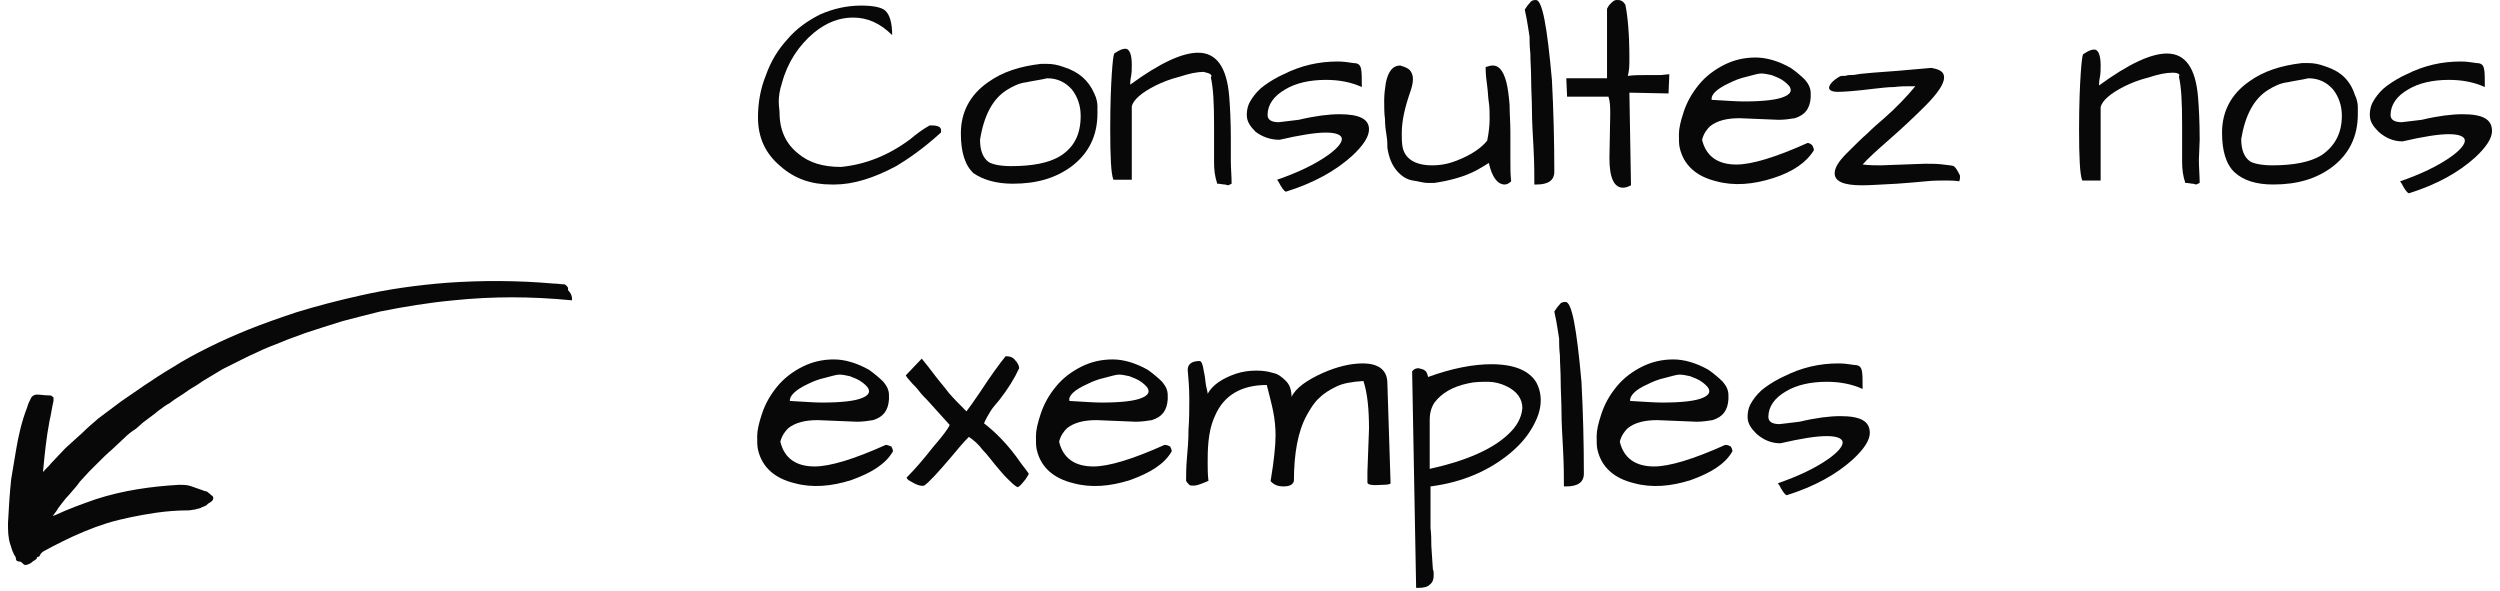 <svg width="313" height="74" viewBox="0 0 313 74" fill="none" xmlns="http://www.w3.org/2000/svg">
<g clip-path="url(#clip0_5480_170)">
<path d="M117.4 15.8C117.1 15.7 116.8 15.7 116.4 15.7C115.5 16.2 114.7 16.8 114 17.4C111.2 19.5 108.3 20.6 105.3 20.9C103.1 20.9 101.3 20.4 99.9 19.2C98.4 18 97.6 16.3 97.6 14.1C97.6 13.8 97.5 13.3 97.5 12.7C97.5 12.1 97.6 11.3 97.9 10.4C98.6 7.8 100 5.7 101.9 4.1C103.5 2.8 105.1 2.2 106.8 2.2C108.6 2.2 110.2 2.9 111.7 4.4C111.7 2.9 111.4 1.8 110.8 1.3C110.3 0.9 109.3 0.7 107.8 0.7C106 0.7 104.3 1.1 102.7 1.8C101.1 2.6 99.7 3.6 98.6 4.9C97.4 6.2 96.5 7.7 95.9 9.4C95.2 11.1 94.9 12.9 94.9 14.7C94.9 17.2 95.8 19.2 97.7 20.8C99.5 22.4 101.6 23.1 104.1 23.1C104.2 23.1 104.4 23.1 104.5 23.1C106.8 23.1 109.4 22.3 112.2 20.8C113.7 19.9 115.6 18.6 117.8 16.6C117.9 16.1 117.7 15.9 117.4 15.8Z" fill="#080808"/>
<path d="M126.8 23C129.8 23 132.2 22.3 134.2 20.8C136.3 19.2 137.4 17 137.4 14.2C137.4 14 137.4 13.7 137.4 13.3C137.4 12.9 137.3 12.3 137 11.7C136.3 10.1 135.1 9 133.2 8.4C132.4 8.1 131.7 8 131.2 8C130.7 8 130.4 8 130.3 8C127.7 8.3 125.5 9 123.7 10.3C121.4 11.9 120.3 14.1 120.3 16.7C120.3 19 120.8 20.7 121.9 21.7C123.1 22.5 124.7 23 126.8 23ZM126 11.3C126.8 10.8 127.6 10.4 128.5 10.3C129.4 10.1 130.3 10 131.1 9.8C132.4 9.8 133.4 10.3 134.2 11.2C134.9 12.1 135.3 13.2 135.3 14.5C135.3 16.8 134.5 18.4 132.8 19.5C132 20 131.1 20.3 130.1 20.5C129.1 20.7 127.9 20.8 126.6 20.8C125.3 20.8 124.3 20.6 123.8 20.3C123.1 19.8 122.7 18.9 122.7 17.5C123.2 14.4 124.3 12.4 126 11.3Z" fill="#080808"/>
<path d="M151.6 9.7C151.9 11 152 12.9 152 15.6V17.7C152 18.5 152 19.3 152 20.3C152 21.3 152.1 22.1 152.4 23C152.8 23 153.1 23.1 153.3 23.1C153.5 23.1 153.7 23.2 153.7 23.2C153.8 23.2 154 23.1 154.2 23C154.2 22.1 154.1 21.1 154.1 20.1V17.4C154.1 15.1 154 13.4 153.9 12.1C153.6 8.4 152.3 6.6 150 6.6C148 6.6 145.2 7.9 141.5 10.6C141.5 10.4 141.5 10.1 141.6 9.6C141.7 9.1 141.7 8.6 141.7 8.1C141.7 6.8 141.4 6.1 140.9 6.1C140.5 6.1 140.1 6.3 139.5 6.7C139.4 6.9 139.3 7.7 139.2 9.2C139.1 10.7 139 13 139 16.1C139 19.6 139.1 21.8 139.4 22.5H141.7V13.3C141.9 12.5 142.9 11.6 144.7 10.7C145.5 10.3 146.5 9.9 147.7 9.6C148.9 9.2 149.9 9 150.7 9C151.6 9.2 151.8 9.4 151.6 9.7Z" fill="#080808"/>
<path d="M160.2 17.5C162.8 16.9 164.7 16.6 166 16.6C167.3 16.6 168 16.9 168 17.4C168 17.9 167.4 18.6 166.3 19.4C164.6 20.6 162.5 21.6 159.9 22.5C159.9 22.5 160 22.7 160.1 22.8C160.2 23 160.3 23.2 160.5 23.5C160.7 23.8 160.9 24 161 24C164.5 22.9 167.2 21.4 169.3 19.5C170.7 18.2 171.4 17.1 171.4 16.2C171.4 14.9 170.2 14.3 167.7 14.3C166.4 14.3 164.7 14.5 162.6 15L160.1 15.3C159.2 15.3 158.7 15 158.7 14.4C158.7 13.1 159.5 12 160.9 11.2C162.2 10.4 164 10 166 10C167.7 10 169.2 10.3 170.5 10.9C170.5 9.8 170.5 9 170.4 8.6C170.3 8.1 170 7.9 169.5 7.9C168.8 7.8 168.2 7.7 167.5 7.7C165.1 7.7 162.9 8.2 160.7 9.3C159.8 9.7 159 10.2 158.3 10.7C157.6 11.2 157.1 11.8 156.7 12.4C156.3 13 156.1 13.6 156.1 14.4C156.1 15.2 156.5 15.8 157.2 16.5C158 17.1 159 17.5 160.2 17.5Z" fill="#080808"/>
<path d="M179.6 22.9C181.6 22.6 183.4 22.1 184.9 21.3C185.6 20.9 186.1 20.6 186.4 20.4C186.8 22.2 187.5 23.1 188.4 23.1C188.6 23.1 188.9 23 189.2 22.7C189.1 21.9 189.1 21 189.1 19.9C189.1 18.8 189.1 17.7 189.1 16.5C189.1 15.3 189 14.2 189 13.1C188.9 12 188.8 11.1 188.6 10.3C188.4 9.5 188.1 8.9 187.8 8.6C187.5 8.3 187.2 8.2 186.9 8.2C186.6 8.2 186.3 8.3 186 8.4C186 9.3 186.1 10.1 186.2 10.8C186.3 11.5 186.3 12.2 186.4 12.8C186.5 13.4 186.5 14.1 186.5 14.9C186.5 15.7 186.4 16.6 186.2 17.6C185.5 18.5 184.2 19.4 182.4 20.1C181.4 20.5 180.4 20.7 179.3 20.7C177.2 20.7 175.9 19.9 175.6 18.4C175.5 17.8 175.5 17.3 175.5 16.7C175.5 15.1 175.9 13.4 176.6 11.4C176.8 10.8 176.9 10.3 176.9 9.9C176.9 9.5 176.8 9.2 176.6 8.9C176.4 8.6 176 8.4 175.3 8.2C174.4 8.2 173.8 8.9 173.5 10.4C173.4 11.1 173.3 11.8 173.3 12.6C173.3 13.4 173.3 14.2 173.4 14.9C173.4 15.7 173.5 16.4 173.6 17C173.7 17.6 173.7 18.1 173.7 18.5C173.9 19.8 174.3 20.7 174.9 21.4C175.5 22.1 176.2 22.5 176.9 22.6C177.6 22.7 178.2 22.9 178.7 22.9C179.2 22.9 179.2 22.9 179.6 22.9Z" fill="#080808"/>
<path d="M192.3 0C191.9 0 191.7 0.1 191.5 0.4C191.3 0.6 191.1 0.9 190.9 1.2C191.3 3 191.4 4.1 191.5 4.6C191.5 5.1 191.5 5.8 191.6 6.7C191.6 7.7 191.7 8.7 191.7 10C191.7 11.2 191.8 12.5 191.8 13.8C191.8 15.1 191.9 16.7 192 18.6C192.1 20.5 192.1 21.9 192.1 23.1H192.4C193.8 23.1 194.6 22.6 194.6 21.5C194.6 17.7 194.5 13.8 194.3 10C193.7 3.3 193.1 0 192.3 0Z" fill="#080808"/>
<path d="M201.4 12.2C201.6 12.8 201.6 13.5 201.6 14.4L201.5 19.8C201.5 22.3 202.1 23.5 203.2 23.5C203.5 23.5 203.8 23.4 204.2 23.2L204 11.6L208.9 11.7L209 9.3C208.6 9.3 208.2 9.4 207.8 9.4H206C205.3 9.4 204.6 9.4 203.8 9.5C204 8.8 204 8.1 204 7.3C204 4.3 203.8 2.1 203.5 0.6C203.3 0.3 203.2 0.2 203 0.1C202.8 0 202.7 0 202.4 0C202.1 0 201.9 0.2 201.6 0.5C201.4 0.7 201.3 0.9 201.2 1.1V9.8H196.1L196.2 12.1H201.4V12.2Z" fill="#080808"/>
<path d="M227.1 18.8C227.1 18.6 227 18.4 226.9 18.2C226.7 18 226.5 17.9 226.3 17.9C222.3 19.7 219.3 20.6 217.4 20.6C215.1 20.6 213.6 19.6 213.1 17.5C213.3 16.7 213.7 16.2 214.1 15.8C215 15.1 216.2 14.8 217.8 14.8L222.7 15C223.4 15 224.1 14.9 224.7 14.8C226 14.4 226.6 13.6 226.7 12.2C226.7 12 226.7 11.9 226.7 11.7C226.7 11.1 226.5 10.6 226 10C225.5 9.5 224.9 9 224.2 8.5C222.6 7.6 221.1 7.2 219.8 7.2C218.4 7.2 217.1 7.5 215.9 8.1C214.7 8.7 213.6 9.5 212.7 10.6C211.8 11.7 211.2 12.8 210.8 14C210.4 15.2 210.2 16.1 210.2 16.8C210.2 17.5 210.2 18.1 210.3 18.5C210.8 20.7 212.4 22.1 214.9 22.7C217.1 23.3 219.5 23.1 222 22.3C224.5 21.5 226.2 20.3 227.1 18.8ZM216.5 10.4C217.1 10.1 217.8 9.8 218.7 9.6C219.5 9.4 220.1 9.2 220.5 9.2C220.9 9.2 221.3 9.3 221.8 9.4C222.3 9.6 222.9 9.8 223.4 10.2C223.9 10.6 224.2 10.9 224.2 11.3C224.2 11.6 223.9 11.9 223.4 12.1C222.5 12.5 220.8 12.7 218.3 12.7C217.4 12.7 216.1 12.6 214.3 12.5C214.2 11.8 215 11.1 216.5 10.4Z" fill="#080808"/>
<path d="M244.6 20.8C244.4 20.7 244 20.7 243.3 20.6C242.6 20.5 241.8 20.5 241 20.5L235.5 20.7C234.8 20.7 234.1 20.7 233.2 20.6C233.8 19.9 234.9 18.9 236.5 17.5C238.1 16.1 239.6 14.7 241 13.3C242.6 11.7 243.4 10.5 243.4 9.7C243.4 9 242.9 8.7 241.8 8.5C238.5 8.8 236.1 9 234.5 9.1C233.7 9.2 233.1 9.2 232.6 9.3C232.1 9.4 231.8 9.4 231.5 9.4C231.3 9.4 231.1 9.5 231 9.5C230.9 9.5 230.8 9.5 230.6 9.5C230.4 9.5 230.1 9.7 229.7 10C229.3 10.3 229 10.7 229 11C229 11.3 229.4 11.5 230.1 11.5C230.8 11.5 232.3 11.4 234.7 11.1C235.6 11 236.4 10.9 237.1 10.9C237.9 10.8 238.5 10.8 238.9 10.8C239.3 10.8 239.6 10.8 239.8 10.8C238.8 12 237.5 13.4 235.9 14.8C235.2 15.4 234.5 16 233.8 16.7C233.1 17.3 232.2 18.2 231.2 19.2C230.2 20.2 229.7 21 229.7 21.7C229.7 22.7 230.8 23.2 233.1 23.2C234.1 23.2 235.5 23.1 237.5 23C238.9 22.9 240.1 22.8 241.1 22.7C242.1 22.6 242.9 22.6 243.5 22.6C244.1 22.6 244.7 22.6 245.3 22.7C245.4 22.4 245.4 22.2 245.4 22C245.1 21.4 244.9 21 244.6 20.8Z" fill="#080808"/>
<path d="M275.4 17.5C275.4 15.2 275.3 13.5 275.2 12.2C274.9 8.5 273.6 6.7 271.3 6.7C269.3 6.7 266.5 8 262.8 10.7C262.8 10.5 262.8 10.2 262.9 9.7C263 9.2 263 8.7 263 8.2C263 6.9 262.7 6.2 262.2 6.2C261.8 6.2 261.4 6.4 260.8 6.8C260.7 7 260.6 7.8 260.5 9.3C260.4 10.8 260.3 13.1 260.3 16.2C260.3 19.7 260.4 21.9 260.7 22.6H263V13.4C263.2 12.6 264.2 11.7 266 10.8C266.8 10.4 267.8 10 269 9.7C270.2 9.3 271.2 9.1 272 9.1C272.7 9.1 273 9.3 272.8 9.6C273.1 10.9 273.2 12.8 273.2 15.5V17.6C273.2 18.4 273.2 19.2 273.2 20.2C273.2 21.2 273.3 22 273.6 22.9C274 22.9 274.3 23 274.5 23C274.7 23 274.9 23.1 274.9 23.1C275 23.1 275.2 23 275.4 22.9C275.4 22 275.3 21 275.3 20L275.4 17.5Z" fill="#080808"/>
<path d="M291.1 8.3C290.3 8 289.6 7.9 289.1 7.9C288.6 7.9 288.3 7.9 288.2 7.9C285.6 8.2 283.4 8.9 281.6 10.2C279.3 11.8 278.2 14 278.2 16.6C278.2 18.9 278.7 20.6 279.8 21.6C280.9 22.6 282.5 23.1 284.6 23.1C287.6 23.1 290 22.4 292 20.9C294.1 19.3 295.2 17.1 295.2 14.3C295.2 14.1 295.2 13.8 295.2 13.4C295.2 13 295.1 12.4 294.8 11.8C294.2 10 293 8.9 291.1 8.3ZM290.7 19.4C289.9 19.9 289 20.2 288 20.4C287 20.6 285.8 20.7 284.5 20.7C283.2 20.7 282.2 20.5 281.7 20.2C281 19.7 280.6 18.8 280.6 17.4C281.1 14.4 282.2 12.4 283.9 11.3C284.7 10.8 285.5 10.4 286.4 10.3C287.3 10.1 288.2 10 289 9.8C290.3 9.8 291.3 10.3 292.1 11.2C292.8 12.1 293.2 13.2 293.2 14.5C293.2 16.7 292.3 18.3 290.7 19.4Z" fill="#080808"/>
<path d="M308.3 14.3C307 14.3 305.3 14.5 303.2 15L300.7 15.3C299.8 15.3 299.3 15 299.3 14.4C299.3 13.1 300.1 12 301.5 11.2C302.8 10.4 304.6 10 306.6 10C308.3 10 309.8 10.3 311.1 10.9C311.1 9.8 311.1 9 311 8.6C310.9 8.1 310.6 7.9 310.1 7.9C309.4 7.8 308.8 7.7 308.1 7.7C305.7 7.7 303.5 8.2 301.3 9.3C300.4 9.7 299.6 10.2 298.9 10.7C298.2 11.2 297.7 11.8 297.3 12.4C296.9 13 296.7 13.6 296.7 14.4C296.7 15.2 297.1 15.8 297.8 16.5C298.7 17.3 299.7 17.7 300.8 17.7C303.4 17.1 305.3 16.8 306.6 16.8C307.9 16.8 308.6 17.1 308.6 17.6C308.6 18.1 308 18.8 306.9 19.6C305.2 20.8 303.1 21.8 300.5 22.7C300.5 22.7 300.6 22.9 300.7 23C300.8 23.2 300.9 23.4 301.1 23.7C301.3 24 301.5 24.2 301.6 24.2C305.1 23.1 307.8 21.6 309.9 19.7C311.3 18.4 312 17.3 312 16.4C312 14.9 310.8 14.3 308.3 14.3Z" fill="#080808"/>
<path d="M110.9 55.7C106.9 57.5 103.9 58.4 102 58.4C99.7 58.4 98.2 57.4 97.7 55.3C97.9 54.5 98.3 54 98.7 53.6C99.6 52.9 100.8 52.6 102.4 52.6L107.3 52.8C108 52.8 108.7 52.7 109.3 52.6C110.6 52.2 111.2 51.4 111.3 50C111.3 49.8 111.3 49.7 111.3 49.5C111.3 48.9 111.1 48.4 110.6 47.8C110.1 47.3 109.5 46.8 108.8 46.3C107.2 45.4 105.7 45 104.4 45C103 45 101.7 45.3 100.5 45.9C99.3 46.5 98.2 47.3 97.3 48.4C96.4 49.5 95.8 50.6 95.4 51.8C95 53 94.8 53.9 94.8 54.6C94.8 55.3 94.8 55.9 94.9 56.3C95.4 58.5 97 59.9 99.5 60.5C101.7 61.1 104.1 60.9 106.6 60.1C109.1 59.2 110.9 58.1 111.8 56.5C111.8 56.3 111.7 56.1 111.6 55.9C111.3 55.8 111.1 55.7 110.9 55.7ZM101.1 48.1C101.7 47.8 102.4 47.5 103.3 47.3C104.1 47.1 104.7 46.9 105.1 46.9C105.5 46.9 105.9 47 106.4 47.1C106.9 47.3 107.5 47.5 108 47.9C108.5 48.3 108.8 48.6 108.8 49C108.8 49.3 108.5 49.6 108 49.8C107.1 50.2 105.4 50.4 102.9 50.4C102 50.4 100.7 50.3 98.9 50.2C98.8 49.6 99.6 48.8 101.1 48.1Z" fill="#080808"/>
<path d="M123.2 53C123.4 52.5 123.7 52 124 51.5C124.3 51 124.7 50.6 125.1 50.1C126.2 48.7 127 47.4 127.6 46.1C127.6 45.8 127.4 45.4 127.1 45.1C126.8 44.7 126.4 44.6 125.9 44.6C125.1 45.6 124 47.1 122.7 49.1C121.9 50.3 121.3 51.1 121 51.5C120.1 50.6 119.3 49.8 118.8 49.2C118.5 48.8 118.1 48.3 117.6 47.7C117.1 47.1 116.4 46.1 115.4 44.9L113.4 47L113.6 47.3C113.8 47.5 114 47.8 114.2 48C114.5 48.3 114.8 48.6 115.1 49C115.4 49.4 115.8 49.8 116.1 50.1L118.9 53.2C118.7 53.7 118 54.6 116.8 56C115.7 57.4 114.6 58.7 113.5 59.8C113.6 60 113.7 60.1 113.9 60.2C114.7 60.7 115.3 60.9 115.7 60.8C116.3 60.4 117.4 59.2 119.1 57.2C120 56.1 120.7 55.3 121.3 54.7C121.9 55.1 122.5 55.6 123 56.3C123.6 56.9 124.1 57.6 124.6 58.2C125.1 58.8 125.6 59.4 126.1 59.9C126.6 60.4 127 60.8 127.4 61C127.7 60.9 128 60.5 128.4 60C128.6 59.7 128.8 59.4 128.8 59.3C128.6 59 128.3 58.6 127.9 58.1C126.2 55.6 124.5 54 123.2 53Z" fill="#080808"/>
<path d="M145.8 55.7C141.8 57.5 138.8 58.4 136.9 58.4C134.6 58.4 133.1 57.4 132.6 55.3C132.8 54.5 133.2 54 133.6 53.6C134.5 52.9 135.7 52.6 137.3 52.6L142.2 52.8C142.9 52.8 143.6 52.7 144.2 52.6C145.5 52.2 146.1 51.4 146.2 50C146.2 49.8 146.2 49.7 146.2 49.5C146.2 48.9 146 48.4 145.5 47.8C145 47.3 144.4 46.8 143.7 46.3C142.1 45.4 140.6 45 139.3 45C137.9 45 136.6 45.3 135.4 45.9C134.2 46.5 133.1 47.3 132.2 48.4C131.3 49.5 130.7 50.6 130.3 51.8C129.9 53 129.7 53.9 129.7 54.6C129.7 55.3 129.7 55.9 129.8 56.3C130.3 58.5 131.9 59.9 134.4 60.5C136.6 61.1 139 60.9 141.5 60.1C144 59.2 145.8 58.1 146.7 56.5C146.7 56.3 146.6 56.1 146.5 55.9C146.3 55.8 146.1 55.7 145.8 55.7ZM136.1 48.1C136.7 47.8 137.4 47.5 138.3 47.3C139.1 47.1 139.7 46.9 140.1 46.9C140.5 46.9 140.9 47 141.4 47.1C141.9 47.3 142.5 47.5 143 47.9C143.5 48.3 143.8 48.6 143.8 49C143.8 49.3 143.5 49.6 143 49.8C142.1 50.2 140.4 50.4 137.9 50.4C137 50.4 135.7 50.3 133.9 50.2C133.7 49.6 134.5 48.8 136.1 48.1Z" fill="#080808"/>
<path d="M170.6 45.5C169.1 45.5 167.4 45.9 165.6 46.7C163.6 47.6 162.2 48.6 161.7 49.7C161.7 48.9 161.5 48.2 161 47.7C160.5 47.2 160 46.8 159.4 46.7C158.8 46.5 158.1 46.4 157.3 46.4C156.5 46.4 155.6 46.5 154.7 46.8C153 47.4 151.8 48.2 151.2 49.3C151.2 49.1 151.1 48.8 151 48.3C150.9 47.8 150.9 47.2 150.7 46.4C150.6 45.6 150.4 45.2 150.2 45.2C149.2 45.2 148.7 45.6 148.7 46.3C148.8 47.4 148.9 48.6 148.9 49.9C148.9 51.2 148.9 52.5 148.8 53.8C148.8 55.1 148.7 56.3 148.6 57.4C148.5 58.5 148.5 59.5 148.5 60.2C148.6 60.4 148.8 60.6 148.9 60.7C149 60.8 149.2 60.8 149.5 60.8C149.8 60.8 150.4 60.6 151.3 60.2C151.2 59.4 151.2 58.6 151.2 57.9C151.2 57.2 151.2 56.3 151.3 55.3C151.4 54.3 151.6 53.2 152.1 52.1C153.2 49.5 155.4 48.2 158.6 48.2C158.9 49.4 159.2 50.5 159.4 51.5C159.6 52.5 159.7 53.5 159.7 54.5C159.7 55.8 159.5 57.7 159.1 60.1C159 60.2 159.2 60.4 159.5 60.6C159.8 60.8 160.2 60.9 160.7 60.9C161.4 60.9 161.9 60.7 162 60.2C162 56.8 162.5 54 163.6 52C164.1 51.1 164.6 50.3 165.2 49.8C165.8 49.2 166.5 48.8 167.3 48.4C168.1 48 169.2 47.8 170.7 47.7C171.2 49.2 171.4 51.2 171.4 53.7L171.2 59.1C171.2 59.6 171.2 60 171.2 60.4C171.2 60.7 171.8 60.8 173.1 60.7C173.8 60.7 174.1 60.6 174.1 60.5L173.7 48C173.7 46.4 172.7 45.5 170.6 45.5Z" fill="#080808"/>
<path d="M186.7 45.6C184.5 45.6 181.8 46.1 178.8 47.2C178.7 46.8 178.6 46.5 178.4 46.4C178.2 46.2 177.9 46.2 177.6 46.1C177.3 46.1 177 46.2 176.8 46.5L177.3 73.6C177.4 73.6 177.5 73.6 177.6 73.6C178.2 73.6 178.7 73.5 179 73.2C179.4 72.9 179.5 72.5 179.5 71.9C179.5 71.7 179.5 71.5 179.4 71.3C179.4 71.1 179.3 70.1 179.2 68.3C179.2 67.6 179.2 66.9 179.1 66.1C179.1 65.3 179.1 64.6 179.1 63.9C179.1 63.2 179.1 62.6 179.1 62.1C179.1 61.5 179.1 61.1 179.1 60.9C183 60.4 186.3 59 189 56.8C190.2 55.8 191.1 54.8 191.8 53.6C192.5 52.4 192.9 51.3 192.9 50.1C192.9 49.3 192.7 48.5 192.3 47.8C191.4 46.4 189.6 45.6 186.7 45.6ZM188.8 54.4C186.9 56.2 183.6 57.7 179 58.7V52.9C179 52.8 179 52.7 179 52.6C179 51.7 179.2 51 179.6 50.4C180.5 49.2 181.9 48.4 183.8 48C184.6 47.8 185.5 47.8 186.3 47.8C187.1 47.8 187.9 48 188.7 48.4C189.9 49 190.6 49.9 190.6 51.1C190.5 52.3 189.9 53.4 188.8 54.4Z" fill="#080808"/>
<path d="M196 37.8C195.6 37.8 195.4 37.9 195.2 38.2C195 38.4 194.8 38.7 194.6 39C195 40.8 195.1 41.9 195.2 42.4C195.2 42.9 195.2 43.6 195.3 44.5C195.3 45.5 195.4 46.5 195.4 47.8C195.4 49 195.5 50.3 195.5 51.6C195.5 52.9 195.6 54.5 195.7 56.4C195.8 58.3 195.8 59.7 195.8 60.9H196.1C197.5 60.9 198.3 60.4 198.3 59.3C198.3 55.5 198.2 51.6 198 47.8C197.4 41.1 196.8 37.8 196 37.8Z" fill="#080808"/>
<path d="M216 55.7C212 57.5 209 58.4 207.1 58.4C204.8 58.4 203.3 57.4 202.8 55.3C203 54.5 203.4 54 203.8 53.6C204.7 52.9 205.9 52.6 207.5 52.6L212.4 52.8C213.1 52.8 213.8 52.7 214.4 52.6C215.7 52.2 216.3 51.4 216.4 50C216.4 49.8 216.4 49.7 216.4 49.5C216.4 48.9 216.2 48.4 215.7 47.8C215.2 47.3 214.6 46.8 213.9 46.3C212.3 45.4 210.8 45 209.5 45C208.1 45 206.8 45.3 205.6 45.9C204.4 46.5 203.3 47.3 202.4 48.4C201.5 49.5 200.9 50.6 200.5 51.8C200.1 53 199.9 53.9 199.9 54.6C199.9 55.3 199.9 55.9 200 56.3C200.5 58.5 202.1 59.9 204.6 60.5C206.8 61.1 209.2 60.9 211.7 60.1C214.2 59.2 216 58.1 216.9 56.5C216.9 56.3 216.8 56.1 216.7 55.9C216.5 55.8 216.3 55.7 216 55.7ZM206.3 48.1C206.9 47.8 207.6 47.5 208.5 47.3C209.3 47.1 209.9 46.9 210.3 46.9C210.7 46.9 211.1 47 211.6 47.1C212.1 47.3 212.7 47.5 213.2 47.9C213.7 48.3 214 48.6 214 49C214 49.3 213.7 49.6 213.2 49.8C212.3 50.2 210.6 50.4 208.1 50.4C207.2 50.4 205.9 50.3 204.1 50.2C204 49.6 204.7 48.8 206.3 48.1Z" fill="#080808"/>
<path d="M230.4 52.1C229.1 52.1 227.4 52.3 225.3 52.8L222.8 53.1C221.9 53.1 221.4 52.8 221.4 52.2C221.4 50.9 222.2 49.8 223.6 49C224.9 48.2 226.7 47.8 228.7 47.8C230.4 47.8 231.9 48.1 233.2 48.7C233.2 47.6 233.2 46.8 233.1 46.4C233 45.9 232.7 45.7 232.2 45.7C231.5 45.6 230.9 45.5 230.2 45.5C227.8 45.5 225.6 46 223.4 47.1C222.5 47.5 221.7 48 221 48.5C220.3 49 219.8 49.6 219.4 50.2C219 50.8 218.8 51.4 218.8 52.2C218.8 53 219.2 53.6 219.9 54.3C220.8 55.1 221.8 55.5 222.9 55.5C225.5 54.9 227.4 54.6 228.7 54.6C230 54.6 230.7 54.9 230.7 55.4C230.7 55.9 230.1 56.6 229 57.4C227.3 58.6 225.2 59.6 222.6 60.5C222.6 60.5 222.7 60.7 222.8 60.8C222.9 61 223 61.2 223.2 61.5C223.4 61.8 223.6 62 223.7 62C227.2 60.9 229.9 59.4 232 57.5C233.4 56.2 234.1 55.1 234.1 54.2C234.1 52.7 232.9 52.1 230.4 52.1Z" fill="#080808"/>
<path d="M70.7 35.6C70.2 35.6 69.8 35.5 69.3 35.5C64.7 35.1 60.3 35.1 56 35.4C52.2 35.7 48.6 36.2 45.1 37C42.4 37.6 39.7 38.3 37.1 39.1C35 39.8 33 40.5 31 41.3C29.3 42 27.7 42.7 26.1 43.5C24.5 44.3 23 45.1 21.6 46C20.4 46.7 19.2 47.5 18 48.3C17 49 16.1 49.6 15.1 50.3C14.2 51 13.2 51.7 12.3 52.4C11.6 53 10.9 53.6 10.3 54.2C9.6 54.8 8.9 55.5 8.2 56.1C7.6 56.7 7 57.4 6.4 58C6.1 58.4 5.7 58.7 5.4 59.1C5.4 59 5.4 59 5.4 58.9C5.6 56.8 5.8 54.8 6.2 52.7C6.4 51.9 6.5 51 6.7 50.2C6.7 50.1 6.7 49.9 6.7 49.8C6.7 49.7 6.6 49.7 6.5 49.6C6.4 49.5 6.3 49.5 6.1 49.5H6C5.5 49.5 5.1 49.4 4.6 49.4C4.3 49.4 4 49.6 3.9 49.8C3.7 50.2 3.5 50.6 3.4 51C2.7 52.8 2.3 54.6 2 56.4C1.8 57.6 1.6 58.8 1.4 60C1.2 61.8 1.1 63.7 1 65.5C1 66.4 1 67.3 1.3 68.2C1.4 68.4 1.4 68.6 1.5 68.8C1.5 68.9 1.6 69 1.6 69.1C1.7 69.2 1.7 69.4 1.8 69.5C1.9 69.6 2 69.8 2 70C2 70.2 2.2 70.3 2.4 70.3C2.6 70.3 2.7 70.4 2.8 70.5C3 70.7 3.1 70.8 3.4 70.7C3.7 70.6 3.9 70.5 4.1 70.3C4.2 70.2 4.3 70.2 4.4 70.1C4.5 70 4.6 70 4.6 69.9C4.6 69.8 4.7 69.7 4.8 69.7C4.9 69.7 5 69.6 5 69.5C5.1 69.3 5.3 69.1 5.5 69C6.2 68.6 7 68.2 7.8 67.8C9.6 66.9 11.5 66.1 13.4 65.5C15.4 64.9 17.5 64.5 19.5 64.2C20.9 64 22.2 63.9 23.6 63.9C23.9 63.9 24.1 63.8 24.4 63.8C24.6 63.7 24.9 63.7 25.1 63.6C25.4 63.4 25.8 63.4 26 63.1C26.1 63 26.2 63 26.3 62.9C26.5 62.8 26.7 62.6 26.7 62.4C26.7 62.3 26.7 62.2 26.6 62.1C26.4 62 26.3 61.8 26.1 61.7C26 61.6 25.9 61.5 25.7 61.5C25.1 61.3 24.6 61.1 24 60.9C23.5 60.7 23 60.7 22.4 60.7C18.9 60.9 15.4 61.4 12 62.5C10.3 63.1 8.6 63.7 6.9 64.5C6.8 64.5 6.7 64.6 6.6 64.6C6.8 64.3 7.1 64 7.3 63.6C7.7 63.1 8.1 62.5 8.6 62C9.1 61.4 9.6 60.9 10 60.3C10.4 59.9 10.8 59.4 11.2 59C11.5 58.7 11.9 58.3 12.2 58C12.8 57.4 13.4 56.8 14 56.3C14.5 55.8 15.1 55.3 15.6 54.8C16 54.4 16.5 54 17 53.7C17.3 53.4 17.6 53.2 17.9 52.9C18.3 52.6 18.7 52.3 19.1 52C19.4 51.8 19.7 51.5 20 51.3C20.4 51 20.8 50.7 21.2 50.5C21.6 50.2 22 49.9 22.5 49.6C23 49.3 23.5 48.9 24 48.6C24.5 48.3 25 48 25.4 47.7C25.9 47.4 26.4 47.1 26.9 46.8C27.2 46.6 27.6 46.4 27.9 46.2C28.7 45.8 29.5 45.4 30.3 45C30.9 44.7 31.5 44.4 32.2 44.1C33.2 43.6 34.3 43.2 35.3 42.8C36.2 42.4 37.2 42.1 38.2 41.7C39.7 41.2 41.3 40.7 42.9 40.2C44.4 39.8 46 39.4 47.6 39C50.6 38.4 53.6 37.9 56.8 37.6C61.6 37.1 66.5 37.1 71.6 37.6C71.7 37.1 71.4 36.6 71.1 36.3C71.2 36 71 35.8 70.7 35.6Z" fill="#080808"/>
</g>
<defs>
<clipPath id="clip0_5480_170">
<rect width="313" height="73.9" fill="white"/>
</clipPath>
</defs>
</svg>
